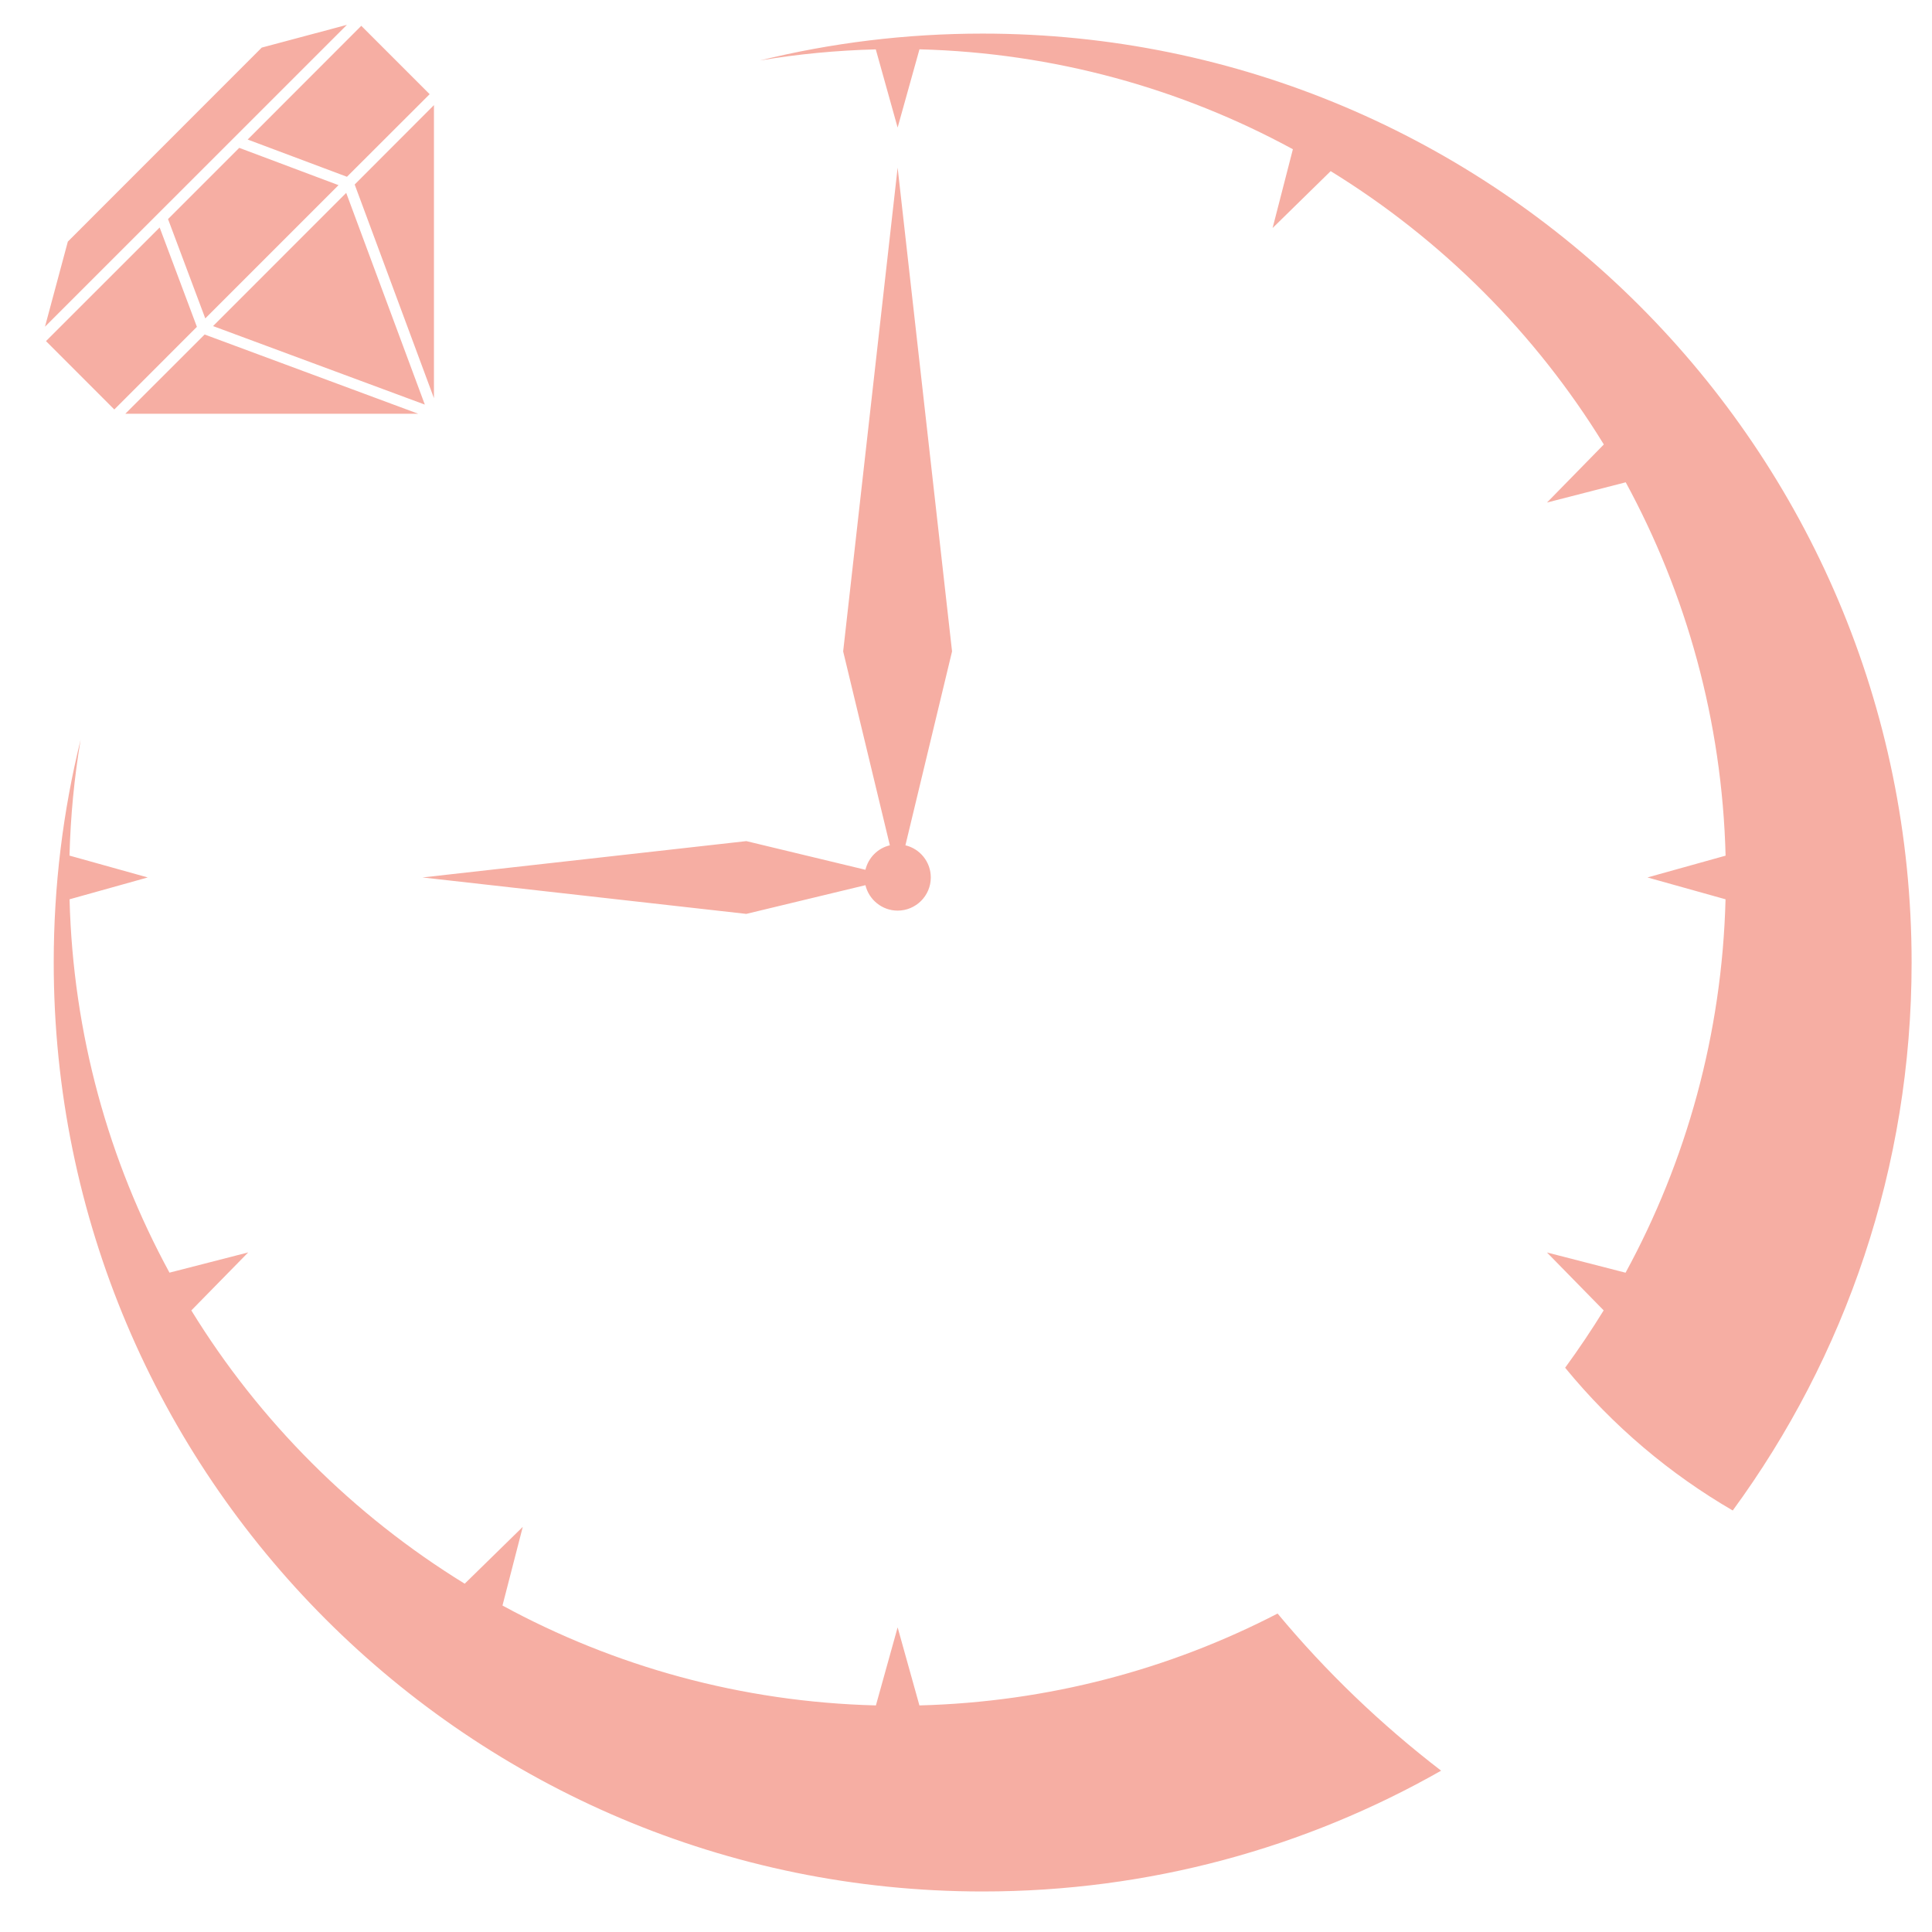 <?xml version="1.0" encoding="utf-8"?>
<!-- Generator: Adobe Illustrator 16.0.0, SVG Export Plug-In . SVG Version: 6.00 Build 0)  -->
<!DOCTYPE svg PUBLIC "-//W3C//DTD SVG 1.1//EN" "http://www.w3.org/Graphics/SVG/1.1/DTD/svg11.dtd">
<svg version="1.1" id="Calque_1" xmlns="http://www.w3.org/2000/svg" xmlns:xlink="http://www.w3.org/1999/xlink" x="0px" y="0px"
	 width="36px" height="36px" viewBox="0 0 36 36" enable-background="new 0 0 36 36" xml:space="preserve">
<path fill-rule="evenodd" clip-rule="evenodd" fill="#F6AEA3" d="M17.132,31.778c2.401-0.063,4.667-0.673,6.674-1.712
	c0.902,1.085,1.927,2.067,3.047,2.928c-2.52,1.434-5.435,2.251-8.542,2.251c-9.56,0-17.31-7.751-17.31-17.31
	c0-1.431,0.173-2.82,0.501-4.151c-0.118,0.705-0.188,1.426-0.207,2.159l1.458,0.407l-1.457,0.407
	c0.065,2.516,0.732,4.881,1.862,6.957l1.467-0.377l-1.06,1.081c1.273,2.072,3.022,3.817,5.094,5.092l1.082-1.059l-0.378,1.466
	c2.077,1.13,4.442,1.797,6.958,1.861l0.405-1.454L17.132,31.778L17.132,31.778z M32.153,16.757l-1.455-0.407l1.456-0.406
	c-0.065-2.514-0.732-4.879-1.861-6.957l-1.467,0.377l1.059-1.082c-1.271-2.071-3.021-3.82-5.09-5.093l-1.082,1.06l0.378-1.468
	c-2.077-1.13-4.443-1.796-6.958-1.862l-0.407,1.458L16.319,0.92c-0.734,0.019-1.455,0.088-2.16,0.207
	c1.331-0.328,2.72-0.501,4.151-0.501c9.558,0,17.31,7.75,17.31,17.31c0,3.817-1.237,7.349-3.333,10.21
	c-1.162-0.676-2.224-1.563-3.123-2.66c0.253-0.347,0.492-0.702,0.718-1.069l-1.057-1.079l1.465,0.377
	C31.421,21.638,32.088,19.272,32.153,16.757L32.153,16.757z M16.126,16.207l-2.219-0.534L7.872,16.35l6.034,0.679l2.22-0.535
	c0.065,0.271,0.31,0.474,0.6,0.474c0.341,0,0.618-0.277,0.618-0.618c0-0.291-0.203-0.535-0.473-0.599l0.869-3.613l-1.014-9.014
	l-1.015,9.014l0.87,3.613C16.356,15.804,16.181,15.981,16.126,16.207L16.126,16.207z M8.085,1.96L6.609,3.438l1.477,3.981V1.96
	L8.085,1.96z M0.838,6.088l5.626-5.625L4.877,0.887L1.264,4.502L0.838,6.088L0.838,6.088z M7.916,7.539L6.451,3.594L3.97,6.076
	L7.916,7.539L7.916,7.539z M7.794,7.71L3.813,6.233L2.335,7.71H7.794L7.794,7.71z M3.669,6.09L2.975,4.239L0.857,6.356L2.13,7.63
	L3.669,6.09L3.669,6.09z M3.131,4.082l0.694,1.851L6.308,3.45L4.458,2.755L3.131,4.082L3.131,4.082z M4.615,2.6l1.85,0.694
	l1.541-1.539L6.732,0.481L4.615,2.6L4.615,2.6z"/>
</svg>
